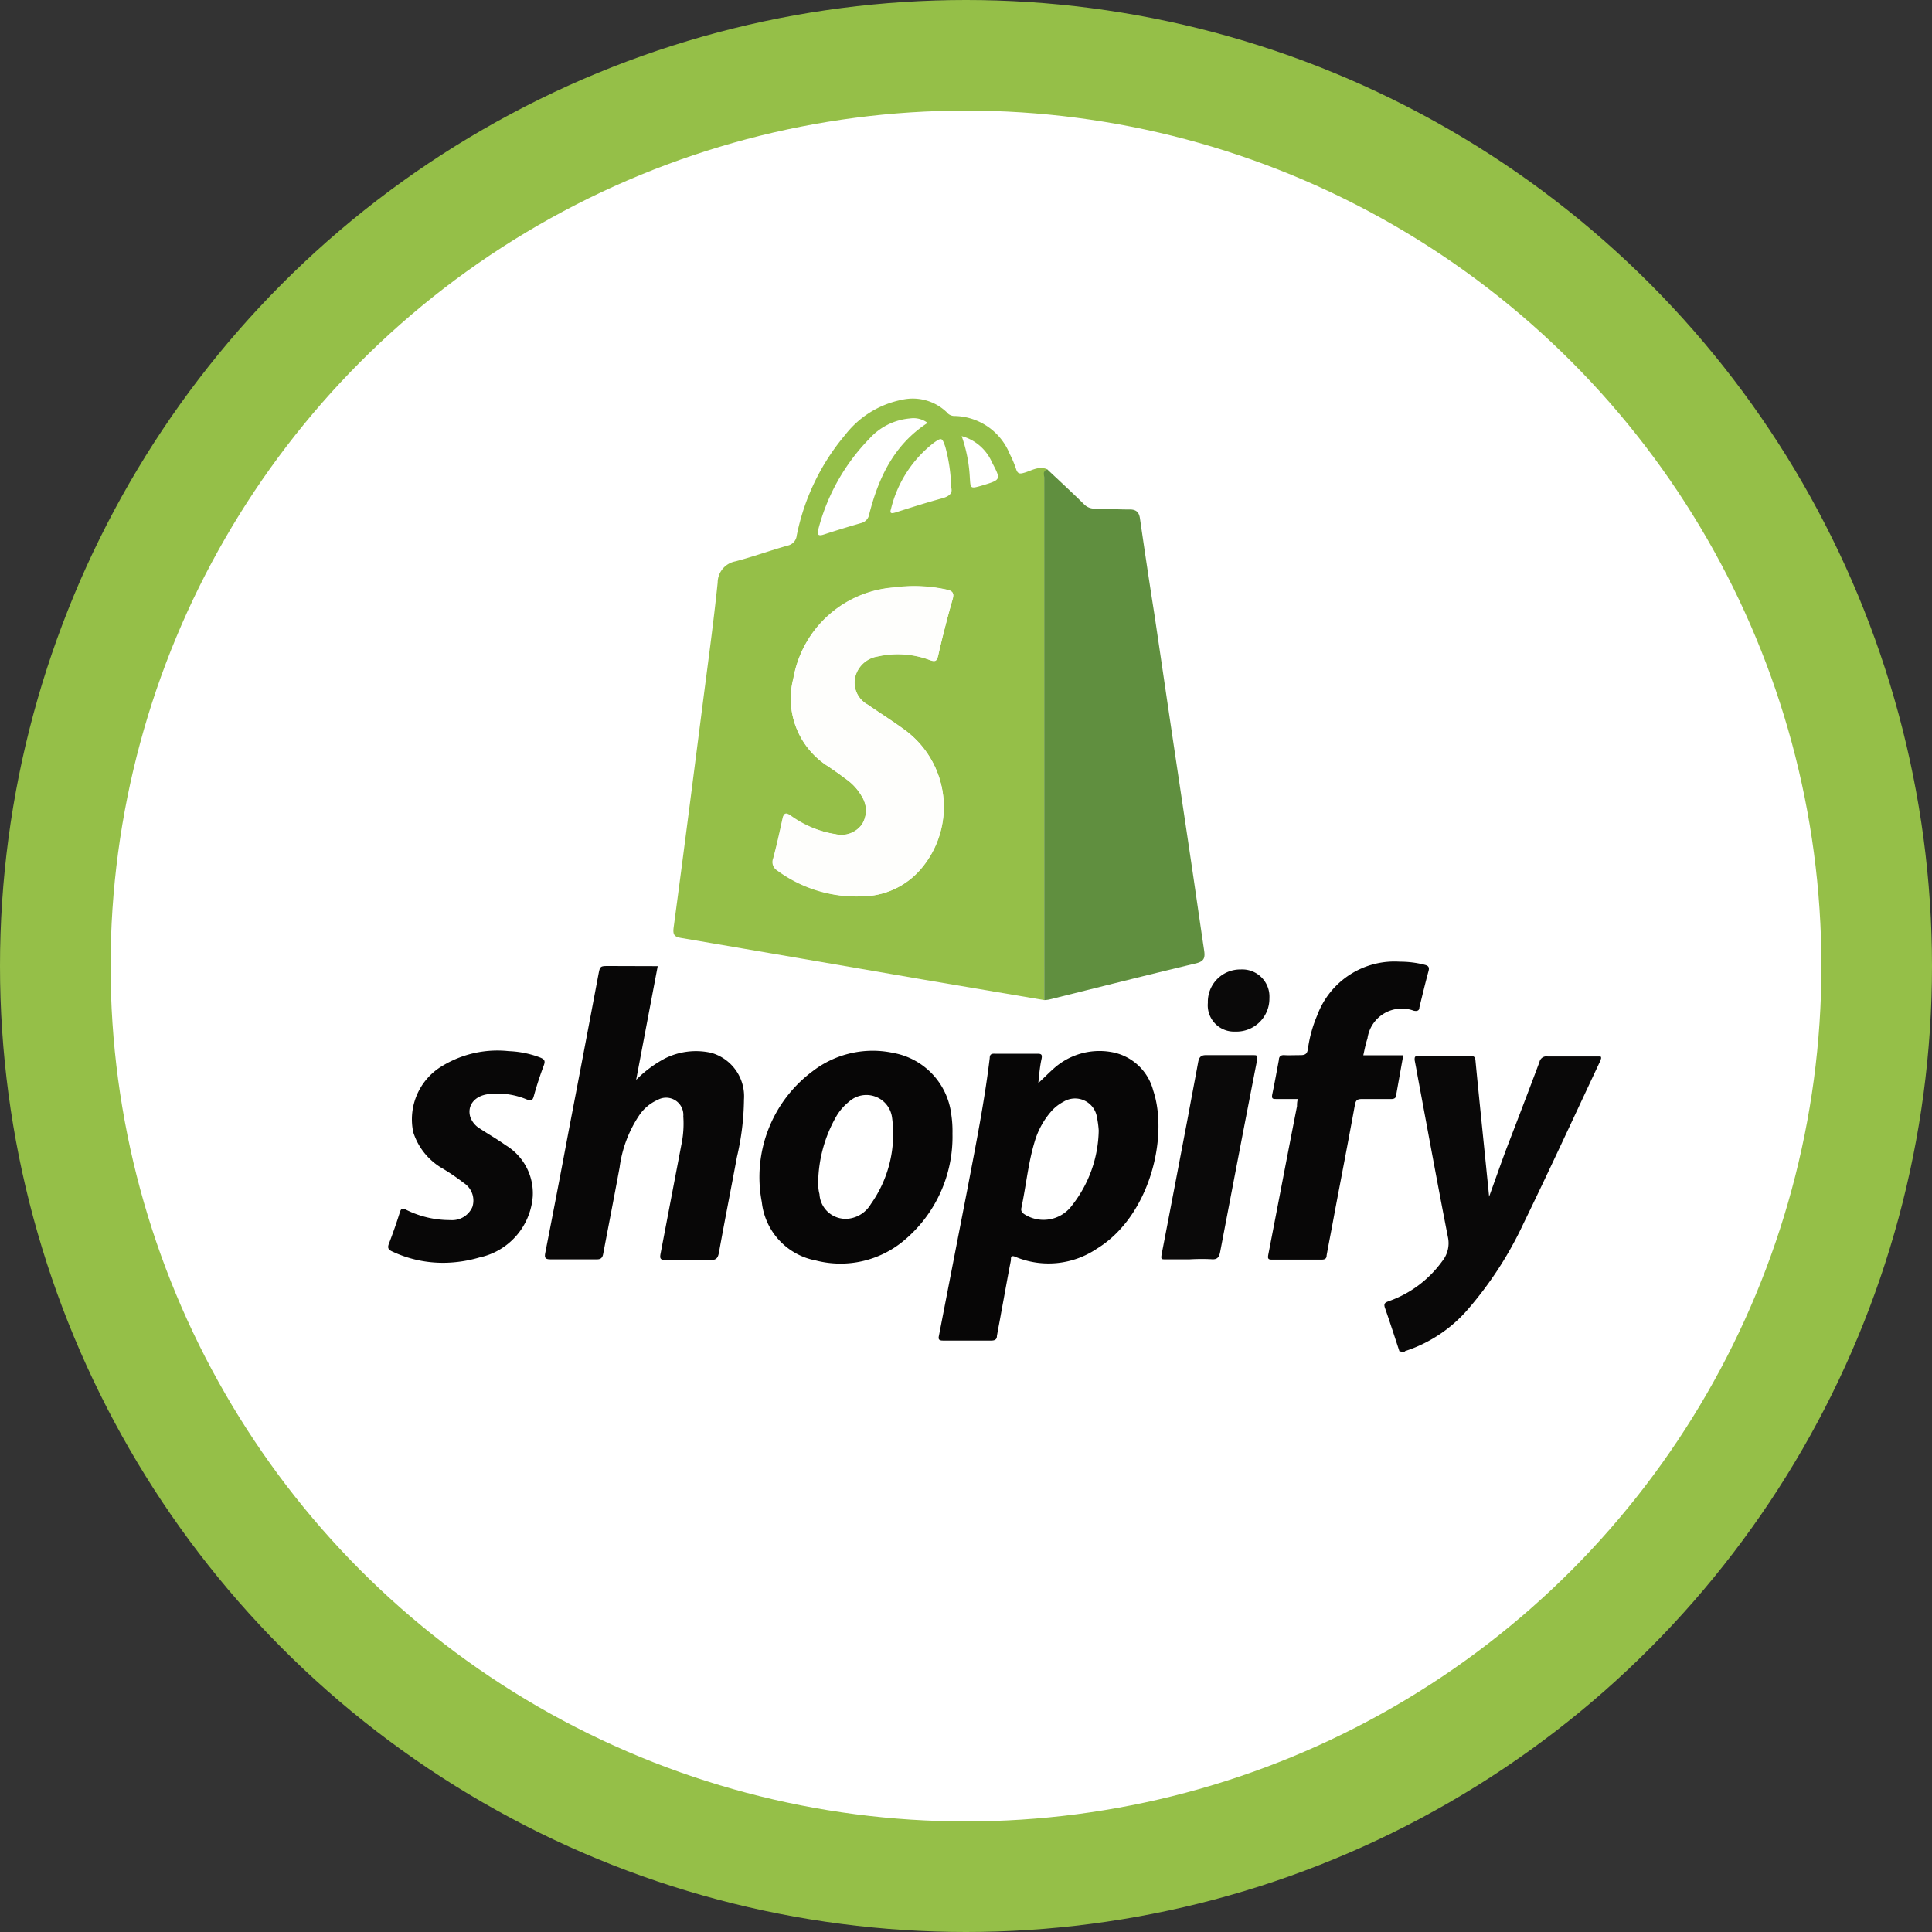 <svg xmlns="http://www.w3.org/2000/svg" id="b655b364-9884-4bb9-a5f2-5568a1f40734" data-name="Layer 1" viewBox="0 0 134.36 134.36"><rect x="0" y="0" width="134.36" height="134.36" fill="#333333" stroke="none"/><defs><style>.e1a9db99-202c-402e-8da0-c86f41e2e68d{fill:#95bf48;}.a9ced1d3-e8c3-4b8b-b7ba-2a2c01204666{fill:#fff;}.fa40f2c7-760f-4c1b-9625-58cdd40172e1{fill:#090808;}.b8a1f459-1c8f-4c8f-b11c-9117aab72a99{fill:#608f3f;}.acdd7151-029c-4d67-9861-62e01b5a99bc{fill:#070606;}.a6f190ec-aff3-4696-b0a6-f56af1ff6d43{fill:#080707;}.ec216ad4-c6de-4def-8cc4-8b68eee7eaf7{fill:#0a0909;}.fe46caa8-0019-4bde-8ba6-efd36be6647d{fill:#fefefc;}</style></defs><circle class="e1a9db99-202c-402e-8da0-c86f41e2e68d" cx="67.18" cy="67.18" r="67.18"></circle><circle class="a9ced1d3-e8c3-4b8b-b7ba-2a2c01204666" cx="67.18" cy="67.18" r="59.49"></circle><path class="fa40f2c7-760f-4c1b-9625-58cdd40172e1" d="M103.58,100.23c-.33-1-.65-2-1-3-.11-.32,0-.38.26-.48a7.75,7.75,0,0,0,3.71-2.77,2,2,0,0,0,.4-1.71c-.73-3.73-1.41-7.47-2.11-11.21-.06-.36-.13-.72-.2-1.08,0-.19,0-.28.22-.28,1.24,0,2.47,0,3.7,0,.23,0,.29.1.31.3.24,2.49.5,5,.75,7.48.06.62.13,1.24.2,2,.42-1.16.79-2.22,1.18-3.27.77-2,1.56-4.06,2.32-6.09a.49.49,0,0,1,.56-.39c1.23,0,2.47,0,3.69,0,.09.11,0,.2,0,.27-1.79,3.8-3.54,7.61-5.38,11.39a25.69,25.69,0,0,1-3.91,6,9.74,9.74,0,0,1-4.3,2.83s0,0-.08.08Z" transform="translate(-6.26 -6.26)"></path><path class="e1a9db99-202c-402e-8da0-c86f41e2e68d" d="M78.88,75.81l-8.55-1.45Q62,72.92,53.69,71.5c-.49-.08-.66-.18-.58-.75.71-5.28,1.38-10.56,2.06-15.85.35-2.71.72-5.41,1-8.12a1.51,1.51,0,0,1,1.23-1.48c1.23-.32,2.43-.76,3.65-1.1a.8.8,0,0,0,.62-.71,15.63,15.63,0,0,1,3.38-7A6.61,6.61,0,0,1,69,34.06a3.41,3.41,0,0,1,3.09.86.69.69,0,0,0,.49.27,4.22,4.22,0,0,1,3.9,2.64,7.13,7.13,0,0,1,.45,1.07c.1.29.23.33.51.25.55-.14,1.06-.53,1.68-.24-.36.09-.22.38-.22.58ZM66.35,68.59a5.41,5.41,0,0,0,3.92-1.88,6.63,6.63,0,0,0-1.1-9.7c-.83-.61-1.71-1.16-2.56-1.75a1.75,1.75,0,0,1-.88-1.94,1.91,1.91,0,0,1,1.56-1.42,6.33,6.33,0,0,1,3.63.25c.4.15.49.05.58-.32q.48-2,1-3.9c.13-.44,0-.58-.4-.67a10.54,10.54,0,0,0-3.67-.15,7.67,7.67,0,0,0-7,6.33,5.56,5.56,0,0,0,2.26,6c.48.33,1,.68,1.42,1a3.72,3.72,0,0,1,1.09,1.21,1.83,1.83,0,0,1,0,1.94,1.76,1.76,0,0,1-1.82.68A7.58,7.58,0,0,1,61.19,63c-.34-.22-.44-.15-.52.22-.2.92-.4,1.83-.64,2.73a.69.69,0,0,0,.28.85A9.26,9.26,0,0,0,66.35,68.59Zm4.42-32.92a1.63,1.63,0,0,0-1.23-.31,4.29,4.29,0,0,0-2.82,1.41,14.08,14.08,0,0,0-3.55,6.3c-.11.38,0,.49.39.36.85-.28,1.71-.54,2.57-.79a.75.75,0,0,0,.58-.62C67.36,39.47,68.44,37.18,70.77,35.67Zm1.64,4.49A11.8,11.8,0,0,0,72,37.33c-.22-.63-.25-.66-.78-.29a8.28,8.28,0,0,0-3,4.63c-.11.33.08.3.31.23,1.1-.35,2.2-.7,3.31-1C72.29,40.76,72.53,40.55,72.41,40.16Zm.73-3.57a10.25,10.25,0,0,1,.56,2.78c.06.9,0,.9.91.64,1.27-.39,1.27-.39.64-1.59A3.22,3.22,0,0,0,73.14,36.59Z" transform="translate(-6.26 -6.26)"></path><path class="b8a1f459-1c8f-4c8f-b11c-9117aab72a99" d="M78.88,75.81V39.49c0-.2-.14-.49.22-.58.85.8,1.71,1.59,2.54,2.41a1,1,0,0,0,.78.31c.8,0,1.6.07,2.4.06.48,0,.66.21.72.64.32,2.21.65,4.43,1,6.64.41,2.75.81,5.5,1.22,8.26s.83,5.54,1.24,8.31c.34,2.27.66,4.54,1,6.81.08.53,0,.77-.58.91-3.4.81-6.8,1.67-10.19,2.51A2.09,2.09,0,0,1,78.88,75.81Z" transform="translate(-6.26 -6.26)"></path><path class="acdd7151-029c-4d67-9861-62e01b5a99bc" d="M78.47,81.58c.37-.34.7-.68,1.06-1a4.76,4.76,0,0,1,4-1.16,3.65,3.65,0,0,1,2.93,2.68c1.08,3.23-.24,8.75-3.92,11a6,6,0,0,1-5.68.56c-.36-.15-.28.15-.3.26-.24,1.22-.45,2.44-.68,3.66-.09.53-.2,1.06-.29,1.59,0,.23-.13.32-.39.32-1.12,0-2.25,0-3.37,0-.31,0-.32-.13-.27-.35q1-5.16,2-10.3c.57-3,1.17-6,1.53-9,0-.25.12-.31.34-.3,1,0,2,0,3,0,.27,0,.31.09.27.33C78.57,80.46,78.53,81,78.47,81.58Zm4.2,3.3a6.59,6.59,0,0,0-.12-.9,1.54,1.54,0,0,0-2.33-1.1,3,3,0,0,0-.8.61,5.57,5.57,0,0,0-1.2,2.15c-.46,1.51-.6,3.09-.93,4.63-.05.25.09.36.27.47a2.46,2.46,0,0,0,3.26-.66A8.66,8.66,0,0,0,82.67,84.88Z" transform="translate(-6.26 -6.26)"></path><path class="a6f190ec-aff3-4696-b0a6-f56af1ff6d43" d="M52,73.45,50.5,81.36a8.24,8.24,0,0,1,2-1.49,4.83,4.83,0,0,1,3.23-.39A3.14,3.14,0,0,1,58,82.72a18.28,18.28,0,0,1-.49,4c-.41,2.21-.85,4.42-1.25,6.64-.07.37-.17.54-.6.53-1,0-2.07,0-3.1,0-.4,0-.42-.13-.36-.45l1.44-7.54a7.19,7.19,0,0,0,.14-2A1.2,1.2,0,0,0,52,82.75a3,3,0,0,0-1.29,1.08,8.5,8.5,0,0,0-1.36,3.62c-.37,2-.76,4-1.14,6-.05.28-.16.4-.47.39-1.07,0-2.13,0-3.19,0-.39,0-.43-.12-.37-.45Q45,89.22,45.79,85q1.05-5.46,2.08-10.93c.12-.63.11-.63.76-.63Z" transform="translate(-6.26 -6.26)"></path><path class="acdd7151-029c-4d67-9861-62e01b5a99bc" d="M72.5,85.1a9.4,9.4,0,0,1-3.36,7.42A6.87,6.87,0,0,1,63,93.92a4.64,4.64,0,0,1-3.76-4.06,9.18,9.18,0,0,1,3.53-9.1,6.85,6.85,0,0,1,5.64-1.27,4.94,4.94,0,0,1,4,4.23A7.87,7.87,0,0,1,72.5,85.1Zm-9.34,3.35c0,.21,0,.53.09.85A1.82,1.82,0,0,0,65.36,91a2.08,2.08,0,0,0,1.46-1,8.42,8.42,0,0,0,1.48-6,1.8,1.8,0,0,0-3-1.12,3.65,3.65,0,0,0-.87,1A9.52,9.52,0,0,0,63.16,88.45Z" transform="translate(-6.26 -6.26)"></path><path class="a6f190ec-aff3-4696-b0a6-f56af1ff6d43" d="M101.07,79.65h2.78c-.17.94-.33,1.84-.49,2.74,0,.21-.12.31-.36.3-.68,0-1.36,0-2,0-.32,0-.45.06-.51.39-.46,2.52-.94,5-1.42,7.54-.18,1-.38,2-.55,2.94,0,.24-.13.3-.36.3H94.71c-.27,0-.29-.09-.25-.33.67-3.45,1.32-6.89,2-10.34,0-.15,0-.3.06-.5-.5,0-1,0-1.48,0-.26,0-.36,0-.3-.33.17-.8.31-1.6.46-2.39,0-.23.13-.35.39-.33s.74,0,1.11,0,.47-.12.52-.44a9,9,0,0,1,.65-2.34,5.73,5.73,0,0,1,5.75-3.72,6.8,6.8,0,0,1,1.74.22c.22.06.32.15.25.42-.23.84-.43,1.69-.64,2.54,0,.22-.15.28-.39.23a2.41,2.41,0,0,0-3.22,1.93C101.23,78.87,101.16,79.24,101.07,79.65Z" transform="translate(-6.26 -6.26)"></path><path class="a6f190ec-aff3-4696-b0a6-f56af1ff6d43" d="M37.19,94.08a8.27,8.27,0,0,1-3.66-.79c-.24-.11-.34-.23-.23-.52.28-.73.54-1.47.77-2.21.09-.27.17-.29.41-.18a6.84,6.84,0,0,0,3.11.73,1.53,1.53,0,0,0,1.52-.91,1.45,1.45,0,0,0-.58-1.66,15.4,15.4,0,0,0-1.46-1A4.48,4.48,0,0,1,35,85a4.32,4.32,0,0,1,2.07-4.64,7.38,7.38,0,0,1,4.57-1,6.85,6.85,0,0,1,2.2.45c.25.11.36.2.25.51-.27.72-.51,1.45-.71,2.18-.09.33-.21.32-.49.22a5.25,5.25,0,0,0-2.66-.37c-1,.12-1.5.83-1.26,1.6a1.55,1.55,0,0,0,.67.8c.59.39,1.21.74,1.78,1.15a3.9,3.9,0,0,1,1.89,3.57,4.7,4.7,0,0,1-3.71,4.24A9,9,0,0,1,37.19,94.08Z" transform="translate(-6.26 -6.26)"></path><path class="ec216ad4-c6de-4def-8cc4-8b68eee7eaf7" d="M89,93.84c-.57,0-1.14,0-1.71,0-.25,0-.3,0-.25-.32.62-3.2,1.23-6.41,1.84-9.61.23-1.25.47-2.5.7-3.75.06-.35.17-.54.6-.52,1.08,0,2.16,0,3.24,0,.22,0,.32,0,.27.31-.87,4.44-1.72,8.9-2.57,13.35-.07.38-.19.58-.64.53A14.59,14.59,0,0,0,89,93.84Z" transform="translate(-6.26 -6.26)"></path><path class="ec216ad4-c6de-4def-8cc4-8b68eee7eaf7" d="M90.26,76a2.25,2.25,0,0,1,2.28-2.32,1.89,1.89,0,0,1,2,2A2.29,2.29,0,0,1,92.17,78,1.83,1.83,0,0,1,90.26,76Z" transform="translate(-6.26 -6.26)"></path><path class="fe46caa8-0019-4bde-8ba6-efd36be6647d" d="M66.35,68.59a9.26,9.26,0,0,1-6-1.83.69.69,0,0,1-.28-.85c.24-.9.44-1.81.64-2.73.08-.37.18-.44.52-.22a7.58,7.58,0,0,0,3.16,1.33,1.76,1.76,0,0,0,1.82-.68,1.83,1.83,0,0,0,0-1.94,3.72,3.72,0,0,0-1.09-1.21c-.47-.35-.94-.7-1.42-1a5.56,5.56,0,0,1-2.26-6,7.67,7.67,0,0,1,7-6.33,10.54,10.54,0,0,1,3.67.15c.39.09.53.23.4.67q-.57,1.93-1,3.9c-.09.37-.18.47-.58.32a6.33,6.33,0,0,0-3.63-.25,1.91,1.91,0,0,0-1.56,1.42,1.75,1.75,0,0,0,.88,1.94c.85.59,1.73,1.14,2.56,1.75a6.63,6.63,0,0,1,1.1,9.7A5.41,5.41,0,0,1,66.35,68.59Z" transform="translate(-6.26 -6.26)"></path></svg>
